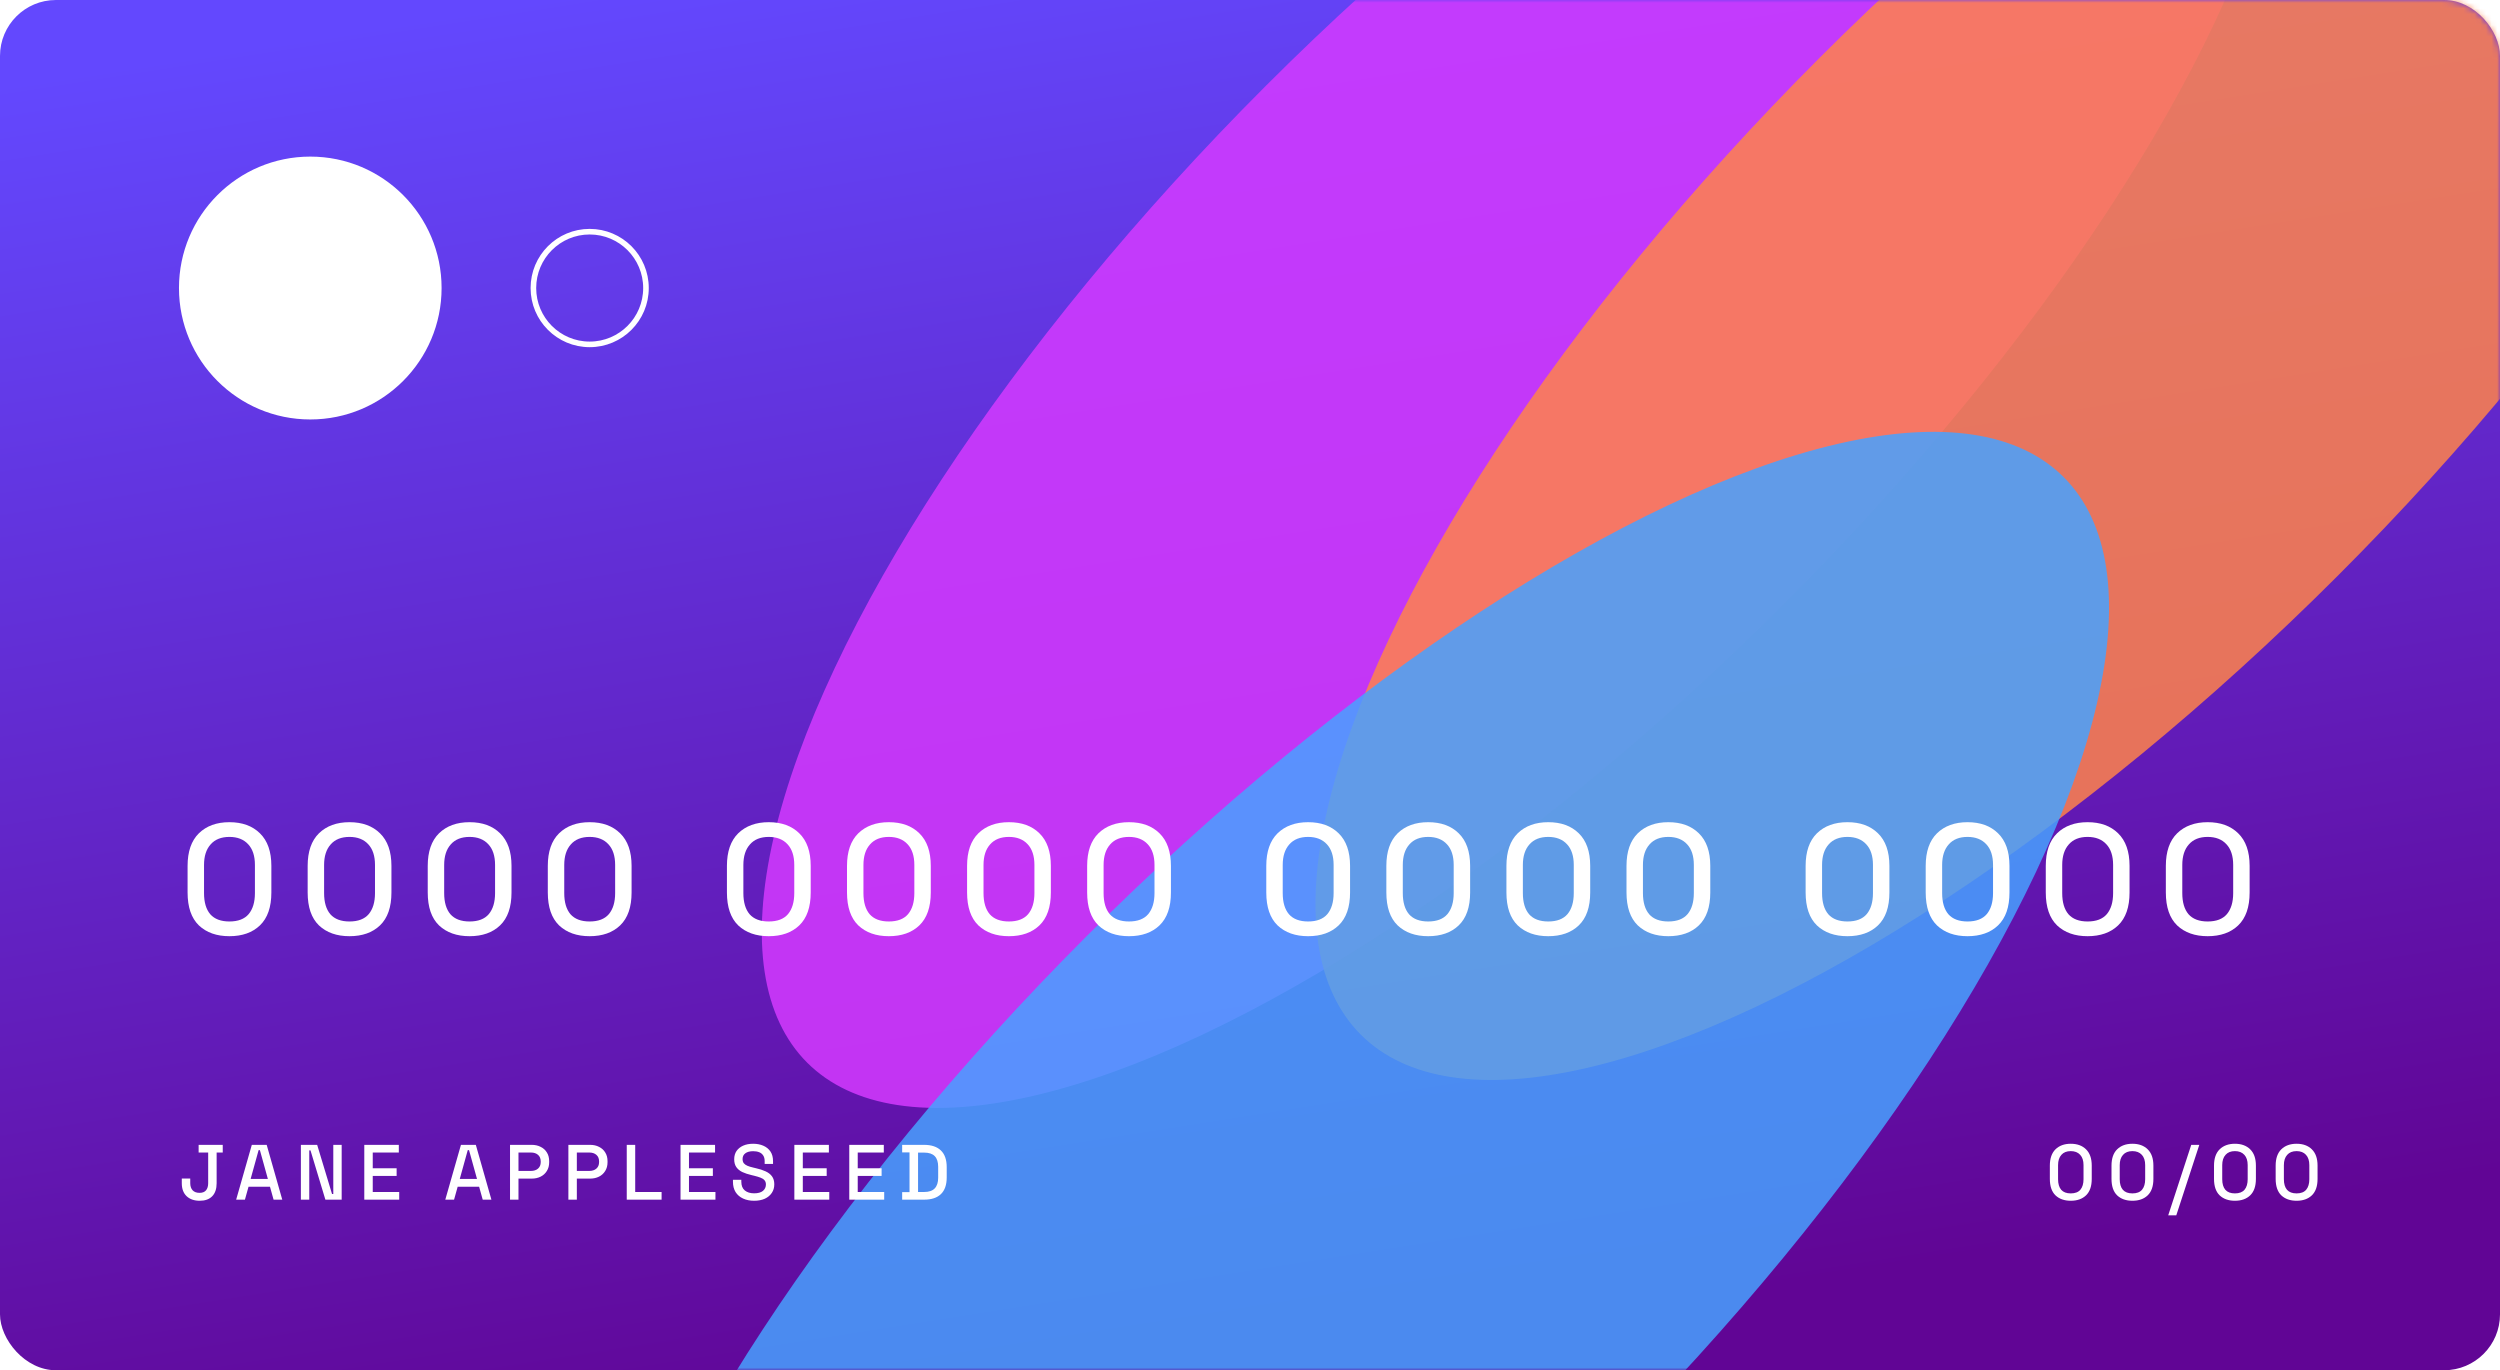 <svg width="447" height="245" viewBox="0 0 447 245" fill="none" xmlns="http://www.w3.org/2000/svg">
<g clip-path="url(#clip0_0_269)">
<rect width="447" height="245" rx="10" fill="url(#paint0_linear_0_269)"/>
<mask id="mask0_0_269" style="mask-type:luminance" maskUnits="userSpaceOnUse" x="0" y="0" width="447" height="245">
<rect width="447" height="245" rx="10" fill="white"/>
</mask>
<g mask="url(#mask0_0_269)">
<g opacity="0.847" filter="url(#filter0_f_0_269)">
<ellipse cx="272.655" cy="61.655" rx="65.5" ry="181.5" transform="rotate(45 272.655 61.655)" fill="#D53AFF"/>
</g>
<g opacity="0.847" filter="url(#filter1_f_0_269)">
<ellipse cx="371.655" cy="56.655" rx="65.5" ry="181.5" transform="rotate(45 371.655 56.655)" fill="#FF834A"/>
</g>
<g opacity="0.847" filter="url(#filter2_f_0_269)">
<ellipse cx="240.655" cy="213.655" rx="65.5" ry="181.5" transform="rotate(45 240.655 213.655)" fill="#47A2FF"/>
</g>
</g>
<path d="M41.016 167.392C38.739 167.392 36.919 166.748 35.556 165.46C34.212 164.153 33.54 162.193 33.54 159.58V154.82C33.54 152.263 34.212 150.321 35.556 148.996C36.919 147.671 38.739 147.008 41.016 147.008C43.312 147.008 45.132 147.671 46.476 148.996C47.839 150.321 48.52 152.263 48.52 154.82V159.58C48.52 162.193 47.839 164.153 46.476 165.46C45.132 166.748 43.312 167.392 41.016 167.392ZM41.016 164.76C42.565 164.76 43.713 164.321 44.46 163.444C45.207 162.548 45.58 161.297 45.58 159.692V154.652C45.58 153.047 45.179 151.815 44.376 150.956C43.573 150.079 42.453 149.64 41.016 149.64C39.56 149.64 38.44 150.088 37.656 150.984C36.872 151.861 36.48 153.084 36.48 154.652V159.692C36.48 161.335 36.853 162.595 37.6 163.472C38.365 164.331 39.504 164.76 41.016 164.76ZM62.485 167.392C60.208 167.392 58.388 166.748 57.025 165.46C55.681 164.153 55.009 162.193 55.009 159.58V154.82C55.009 152.263 55.681 150.321 57.025 148.996C58.388 147.671 60.208 147.008 62.485 147.008C64.781 147.008 66.601 147.671 67.945 148.996C69.308 150.321 69.989 152.263 69.989 154.82V159.58C69.989 162.193 69.308 164.153 67.945 165.46C66.601 166.748 64.781 167.392 62.485 167.392ZM62.485 164.76C64.034 164.76 65.182 164.321 65.929 163.444C66.676 162.548 67.049 161.297 67.049 159.692V154.652C67.049 153.047 66.648 151.815 65.845 150.956C65.042 150.079 63.922 149.64 62.485 149.64C61.029 149.64 59.909 150.088 59.125 150.984C58.341 151.861 57.949 153.084 57.949 154.652V159.692C57.949 161.335 58.322 162.595 59.069 163.472C59.834 164.331 60.973 164.76 62.485 164.76ZM83.954 167.392C81.677 167.392 79.857 166.748 78.494 165.46C77.15 164.153 76.478 162.193 76.478 159.58V154.82C76.478 152.263 77.15 150.321 78.494 148.996C79.857 147.671 81.677 147.008 83.954 147.008C86.25 147.008 88.07 147.671 89.414 148.996C90.777 150.321 91.458 152.263 91.458 154.82V159.58C91.458 162.193 90.777 164.153 89.414 165.46C88.07 166.748 86.25 167.392 83.954 167.392ZM83.954 164.76C85.504 164.76 86.651 164.321 87.398 163.444C88.145 162.548 88.518 161.297 88.518 159.692V154.652C88.518 153.047 88.117 151.815 87.314 150.956C86.511 150.079 85.391 149.64 83.954 149.64C82.498 149.64 81.378 150.088 80.594 150.984C79.81 151.861 79.418 153.084 79.418 154.652V159.692C79.418 161.335 79.791 162.595 80.538 163.472C81.303 164.331 82.442 164.76 83.954 164.76ZM105.423 167.392C103.146 167.392 101.326 166.748 99.963 165.46C98.619 164.153 97.947 162.193 97.947 159.58V154.82C97.947 152.263 98.619 150.321 99.963 148.996C101.326 147.671 103.146 147.008 105.423 147.008C107.719 147.008 109.539 147.671 110.883 148.996C112.246 150.321 112.927 152.263 112.927 154.82V159.58C112.927 162.193 112.246 164.153 110.883 165.46C109.539 166.748 107.719 167.392 105.423 167.392ZM105.423 164.76C106.973 164.76 108.121 164.321 108.867 163.444C109.614 162.548 109.987 161.297 109.987 159.692V154.652C109.987 153.047 109.586 151.815 108.783 150.956C107.981 150.079 106.861 149.64 105.423 149.64C103.967 149.64 102.847 150.088 102.063 150.984C101.279 151.861 100.887 153.084 100.887 154.652V159.692C100.887 161.335 101.261 162.595 102.007 163.472C102.773 164.331 103.911 164.76 105.423 164.76ZM137.451 167.392C135.174 167.392 133.354 166.748 131.991 165.46C130.647 164.153 129.975 162.193 129.975 159.58V154.82C129.975 152.263 130.647 150.321 131.991 148.996C133.354 147.671 135.174 147.008 137.451 147.008C139.747 147.008 141.567 147.671 142.911 148.996C144.274 150.321 144.955 152.263 144.955 154.82V159.58C144.955 162.193 144.274 164.153 142.911 165.46C141.567 166.748 139.747 167.392 137.451 167.392ZM137.451 164.76C139.001 164.76 140.149 164.321 140.895 163.444C141.642 162.548 142.015 161.297 142.015 159.692V154.652C142.015 153.047 141.614 151.815 140.811 150.956C140.009 150.079 138.889 149.64 137.451 149.64C135.995 149.64 134.875 150.088 134.091 150.984C133.307 151.861 132.915 153.084 132.915 154.652V159.692C132.915 161.335 133.289 162.595 134.035 163.472C134.801 164.331 135.939 164.76 137.451 164.76ZM158.92 167.392C156.643 167.392 154.823 166.748 153.46 165.46C152.116 164.153 151.444 162.193 151.444 159.58V154.82C151.444 152.263 152.116 150.321 153.46 148.996C154.823 147.671 156.643 147.008 158.92 147.008C161.216 147.008 163.036 147.671 164.38 148.996C165.743 150.321 166.424 152.263 166.424 154.82V159.58C166.424 162.193 165.743 164.153 164.38 165.46C163.036 166.748 161.216 167.392 158.92 167.392ZM158.92 164.76C160.47 164.76 161.618 164.321 162.364 163.444C163.111 162.548 163.484 161.297 163.484 159.692V154.652C163.484 153.047 163.083 151.815 162.28 150.956C161.478 150.079 160.358 149.64 158.92 149.64C157.464 149.64 156.344 150.088 155.56 150.984C154.776 151.861 154.384 153.084 154.384 154.652V159.692C154.384 161.335 154.758 162.595 155.504 163.472C156.27 164.331 157.408 164.76 158.92 164.76ZM180.39 167.392C178.112 167.392 176.292 166.748 174.93 165.46C173.586 164.153 172.914 162.193 172.914 159.58V154.82C172.914 152.263 173.586 150.321 174.93 148.996C176.292 147.671 178.112 147.008 180.39 147.008C182.686 147.008 184.506 147.671 185.85 148.996C187.212 150.321 187.894 152.263 187.894 154.82V159.58C187.894 162.193 187.212 164.153 185.85 165.46C184.506 166.748 182.686 167.392 180.39 167.392ZM180.39 164.76C181.939 164.76 183.087 164.321 183.834 163.444C184.58 162.548 184.954 161.297 184.954 159.692V154.652C184.954 153.047 184.552 151.815 183.75 150.956C182.947 150.079 181.827 149.64 180.39 149.64C178.934 149.64 177.814 150.088 177.03 150.984C176.246 151.861 175.854 153.084 175.854 154.652V159.692C175.854 161.335 176.227 162.595 176.974 163.472C177.739 164.331 178.878 164.76 180.39 164.76ZM201.859 167.392C199.581 167.392 197.761 166.748 196.399 165.46C195.055 164.153 194.383 162.193 194.383 159.58V154.82C194.383 152.263 195.055 150.321 196.399 148.996C197.761 147.671 199.581 147.008 201.859 147.008C204.155 147.008 205.975 147.671 207.319 148.996C208.681 150.321 209.363 152.263 209.363 154.82V159.58C209.363 162.193 208.681 164.153 207.319 165.46C205.975 166.748 204.155 167.392 201.859 167.392ZM201.859 164.76C203.408 164.76 204.556 164.321 205.303 163.444C206.049 162.548 206.423 161.297 206.423 159.692V154.652C206.423 153.047 206.021 151.815 205.219 150.956C204.416 150.079 203.296 149.64 201.859 149.64C200.403 149.64 199.283 150.088 198.499 150.984C197.715 151.861 197.323 153.084 197.323 154.652V159.692C197.323 161.335 197.696 162.595 198.443 163.472C199.208 164.331 200.347 164.76 201.859 164.76ZM233.887 167.392C231.609 167.392 229.789 166.748 228.427 165.46C227.083 164.153 226.411 162.193 226.411 159.58V154.82C226.411 152.263 227.083 150.321 228.427 148.996C229.789 147.671 231.609 147.008 233.887 147.008C236.183 147.008 238.003 147.671 239.347 148.996C240.709 150.321 241.391 152.263 241.391 154.82V159.58C241.391 162.193 240.709 164.153 239.347 165.46C238.003 166.748 236.183 167.392 233.887 167.392ZM233.887 164.76C235.436 164.76 236.584 164.321 237.331 163.444C238.077 162.548 238.451 161.297 238.451 159.692V154.652C238.451 153.047 238.049 151.815 237.247 150.956C236.444 150.079 235.324 149.64 233.887 149.64C232.431 149.64 231.311 150.088 230.527 150.984C229.743 151.861 229.351 153.084 229.351 154.652V159.692C229.351 161.335 229.724 162.595 230.471 163.472C231.236 164.331 232.375 164.76 233.887 164.76ZM255.356 167.392C253.078 167.392 251.258 166.748 249.896 165.46C248.552 164.153 247.88 162.193 247.88 159.58V154.82C247.88 152.263 248.552 150.321 249.896 148.996C251.258 147.671 253.078 147.008 255.356 147.008C257.652 147.008 259.472 147.671 260.816 148.996C262.178 150.321 262.86 152.263 262.86 154.82V159.58C262.86 162.193 262.178 164.153 260.816 165.46C259.472 166.748 257.652 167.392 255.356 167.392ZM255.356 164.76C256.905 164.76 258.053 164.321 258.8 163.444C259.546 162.548 259.92 161.297 259.92 159.692V154.652C259.92 153.047 259.518 151.815 258.716 150.956C257.913 150.079 256.793 149.64 255.356 149.64C253.9 149.64 252.78 150.088 251.996 150.984C251.212 151.861 250.82 153.084 250.82 154.652V159.692C250.82 161.335 251.193 162.595 251.94 163.472C252.705 164.331 253.844 164.76 255.356 164.76ZM276.825 167.392C274.548 167.392 272.728 166.748 271.365 165.46C270.021 164.153 269.349 162.193 269.349 159.58V154.82C269.349 152.263 270.021 150.321 271.365 148.996C272.728 147.671 274.548 147.008 276.825 147.008C279.121 147.008 280.941 147.671 282.285 148.996C283.648 150.321 284.329 152.263 284.329 154.82V159.58C284.329 162.193 283.648 164.153 282.285 165.46C280.941 166.748 279.121 167.392 276.825 167.392ZM276.825 164.76C278.374 164.76 279.522 164.321 280.269 163.444C281.016 162.548 281.389 161.297 281.389 159.692V154.652C281.389 153.047 280.988 151.815 280.185 150.956C279.382 150.079 278.262 149.64 276.825 149.64C275.369 149.64 274.249 150.088 273.465 150.984C272.681 151.861 272.289 153.084 272.289 154.652V159.692C272.289 161.335 272.662 162.595 273.409 163.472C274.174 164.331 275.313 164.76 276.825 164.76ZM298.294 167.392C296.017 167.392 294.197 166.748 292.834 165.46C291.49 164.153 290.818 162.193 290.818 159.58V154.82C290.818 152.263 291.49 150.321 292.834 148.996C294.197 147.671 296.017 147.008 298.294 147.008C300.59 147.008 302.41 147.671 303.754 148.996C305.117 150.321 305.798 152.263 305.798 154.82V159.58C305.798 162.193 305.117 164.153 303.754 165.46C302.41 166.748 300.59 167.392 298.294 167.392ZM298.294 164.76C299.843 164.76 300.991 164.321 301.738 163.444C302.485 162.548 302.858 161.297 302.858 159.692V154.652C302.858 153.047 302.457 151.815 301.654 150.956C300.851 150.079 299.731 149.64 298.294 149.64C296.838 149.64 295.718 150.088 294.934 150.984C294.15 151.861 293.758 153.084 293.758 154.652V159.692C293.758 161.335 294.131 162.595 294.878 163.472C295.643 164.331 296.782 164.76 298.294 164.76ZM330.322 167.392C328.045 167.392 326.225 166.748 324.862 165.46C323.518 164.153 322.846 162.193 322.846 159.58V154.82C322.846 152.263 323.518 150.321 324.862 148.996C326.225 147.671 328.045 147.008 330.322 147.008C332.618 147.008 334.438 147.671 335.782 148.996C337.145 150.321 337.826 152.263 337.826 154.82V159.58C337.826 162.193 337.145 164.153 335.782 165.46C334.438 166.748 332.618 167.392 330.322 167.392ZM330.322 164.76C331.871 164.76 333.019 164.321 333.766 163.444C334.513 162.548 334.886 161.297 334.886 159.692V154.652C334.886 153.047 334.485 151.815 333.682 150.956C332.879 150.079 331.759 149.64 330.322 149.64C328.866 149.64 327.746 150.088 326.962 150.984C326.178 151.861 325.786 153.084 325.786 154.652V159.692C325.786 161.335 326.159 162.595 326.906 163.472C327.671 164.331 328.81 164.76 330.322 164.76ZM351.791 167.392C349.514 167.392 347.694 166.748 346.331 165.46C344.987 164.153 344.315 162.193 344.315 159.58V154.82C344.315 152.263 344.987 150.321 346.331 148.996C347.694 147.671 349.514 147.008 351.791 147.008C354.087 147.008 355.907 147.671 357.251 148.996C358.614 150.321 359.295 152.263 359.295 154.82V159.58C359.295 162.193 358.614 164.153 357.251 165.46C355.907 166.748 354.087 167.392 351.791 167.392ZM351.791 164.76C353.34 164.76 354.488 164.321 355.235 163.444C355.982 162.548 356.355 161.297 356.355 159.692V154.652C356.355 153.047 355.954 151.815 355.151 150.956C354.348 150.079 353.228 149.64 351.791 149.64C350.335 149.64 349.215 150.088 348.431 150.984C347.647 151.861 347.255 153.084 347.255 154.652V159.692C347.255 161.335 347.628 162.595 348.375 163.472C349.14 164.331 350.279 164.76 351.791 164.76ZM373.26 167.392C370.983 167.392 369.163 166.748 367.8 165.46C366.456 164.153 365.784 162.193 365.784 159.58V154.82C365.784 152.263 366.456 150.321 367.8 148.996C369.163 147.671 370.983 147.008 373.26 147.008C375.556 147.008 377.376 147.671 378.72 148.996C380.083 150.321 380.764 152.263 380.764 154.82V159.58C380.764 162.193 380.083 164.153 378.72 165.46C377.376 166.748 375.556 167.392 373.26 167.392ZM373.26 164.76C374.81 164.76 375.958 164.321 376.704 163.444C377.451 162.548 377.824 161.297 377.824 159.692V154.652C377.824 153.047 377.423 151.815 376.62 150.956C375.818 150.079 374.698 149.64 373.26 149.64C371.804 149.64 370.684 150.088 369.9 150.984C369.116 151.861 368.724 153.084 368.724 154.652V159.692C368.724 161.335 369.098 162.595 369.844 163.472C370.61 164.331 371.748 164.76 373.26 164.76ZM394.729 167.392C392.452 167.392 390.632 166.748 389.269 165.46C387.925 164.153 387.253 162.193 387.253 159.58V154.82C387.253 152.263 387.925 150.321 389.269 148.996C390.632 147.671 392.452 147.008 394.729 147.008C397.025 147.008 398.845 147.671 400.189 148.996C401.552 150.321 402.233 152.263 402.233 154.82V159.58C402.233 162.193 401.552 164.153 400.189 165.46C398.845 166.748 397.025 167.392 394.729 167.392ZM394.729 164.76C396.279 164.76 397.427 164.321 398.173 163.444C398.92 162.548 399.293 161.297 399.293 159.692V154.652C399.293 153.047 398.892 151.815 398.089 150.956C397.287 150.079 396.167 149.64 394.729 149.64C393.273 149.64 392.153 150.088 391.369 150.984C390.585 151.861 390.193 153.084 390.193 154.652V159.692C390.193 161.335 390.567 162.595 391.313 163.472C392.079 164.331 393.217 164.76 394.729 164.76Z" fill="white"/>
<ellipse cx="55.478" cy="51.5" rx="23.478" ry="23.5" fill="white"/>
<path d="M115.5 51.5C115.5 57.065 110.993 61.575 105.435 61.575C99.876 61.575 95.37 57.065 95.37 51.5C95.37 45.935 99.876 41.425 105.435 41.425C110.993 41.425 115.5 45.935 115.5 51.5Z" stroke="white"/>
<g clip-path="url(#clip1_0_269)">
<path d="M35.71 214.696C34.73 214.696 33.951 214.425 33.372 213.884C32.793 213.333 32.504 212.559 32.504 211.56V210.72H34.016V211.56C34.016 212.083 34.156 212.503 34.436 212.82C34.725 213.128 35.141 213.282 35.682 213.282C36.205 213.282 36.592 213.128 36.844 212.82C37.096 212.512 37.222 212.092 37.222 211.56V206.072H35.514V204.7H39.826V206.072H38.734V211.56C38.734 212.577 38.468 213.357 37.936 213.898C37.413 214.43 36.671 214.696 35.71 214.696ZM42.224 214.5L45.024 204.7H47.684L50.47 214.5H48.916L48.272 212.19H44.436L43.792 214.5H42.224ZM44.814 210.79H47.894L46.466 205.638H46.242L44.814 210.79ZM53.797 214.5V204.7H56.709L59.369 213.492H59.593V204.7H61.091V214.5H58.179L55.519 205.694H55.295V214.5H53.797ZM65.135 214.5V204.7H71.309V206.072H66.647V208.886H70.917V210.258H66.647V213.128H71.379V214.5H65.135ZM79.618 214.5L82.418 204.7H85.078L87.864 214.5H86.31L85.666 212.19H81.83L81.186 214.5H79.618ZM82.208 210.79H85.288L83.86 205.638H83.636L82.208 210.79ZM91.192 214.5V204.7H95.084C95.681 204.7 96.213 204.821 96.68 205.064C97.156 205.297 97.525 205.633 97.786 206.072C98.057 206.501 98.192 207.019 98.192 207.626V207.808C98.192 208.415 98.052 208.937 97.772 209.376C97.501 209.815 97.133 210.151 96.666 210.384C96.199 210.617 95.672 210.734 95.084 210.734H92.704V214.5H91.192ZM92.704 209.362H94.93C95.462 209.362 95.887 209.222 96.204 208.942C96.521 208.662 96.68 208.279 96.68 207.794V207.654C96.68 207.159 96.521 206.772 96.204 206.492C95.887 206.212 95.462 206.072 94.93 206.072H92.704V209.362ZM101.627 214.5V204.7H105.519C106.117 204.7 106.649 204.821 107.115 205.064C107.591 205.297 107.96 205.633 108.221 206.072C108.492 206.501 108.627 207.019 108.627 207.626V207.808C108.627 208.415 108.487 208.937 108.207 209.376C107.937 209.815 107.568 210.151 107.101 210.384C106.635 210.617 106.107 210.734 105.519 210.734H103.139V214.5H101.627ZM103.139 209.362H105.365C105.897 209.362 106.322 209.222 106.639 208.942C106.957 208.662 107.115 208.279 107.115 207.794V207.654C107.115 207.159 106.957 206.772 106.639 206.492C106.322 206.212 105.897 206.072 105.365 206.072H103.139V209.362ZM112.063 214.5V204.7H113.575V213.128H118.293V214.5H112.063ZM121.678 214.5V204.7H127.852V206.072H123.19V208.886H127.46V210.258H123.19V213.128H127.922V214.5H121.678ZM134.831 214.696C134.093 214.696 133.44 214.565 132.871 214.304C132.301 214.043 131.853 213.66 131.527 213.156C131.209 212.643 131.051 212.022 131.051 211.294V210.944H132.549V211.294C132.549 211.985 132.754 212.503 133.165 212.848C133.585 213.193 134.14 213.366 134.831 213.366C135.531 213.366 136.058 213.221 136.413 212.932C136.767 212.633 136.945 212.251 136.945 211.784C136.945 211.476 136.861 211.224 136.693 211.028C136.525 210.832 136.287 210.678 135.979 210.566C135.671 210.445 135.302 210.333 134.873 210.23L134.355 210.104C133.729 209.955 133.183 209.773 132.717 209.558C132.259 209.334 131.905 209.04 131.653 208.676C131.401 208.312 131.275 207.845 131.275 207.276C131.275 206.697 131.415 206.203 131.695 205.792C131.984 205.381 132.381 205.064 132.885 204.84C133.389 204.616 133.981 204.504 134.663 204.504C135.344 204.504 135.951 204.621 136.483 204.854C137.024 205.087 137.449 205.433 137.757 205.89C138.065 206.347 138.219 206.921 138.219 207.612V208.116H136.721V207.612C136.721 207.192 136.632 206.851 136.455 206.59C136.287 206.329 136.049 206.137 135.741 206.016C135.433 205.895 135.073 205.834 134.663 205.834C134.065 205.834 133.599 205.96 133.263 206.212C132.936 206.455 132.773 206.795 132.773 207.234C132.773 207.533 132.843 207.78 132.983 207.976C133.132 208.163 133.347 208.317 133.627 208.438C133.907 208.559 134.257 208.667 134.677 208.76L135.195 208.886C135.829 209.026 136.389 209.208 136.875 209.432C137.36 209.647 137.743 209.941 138.023 210.314C138.303 210.687 138.443 211.168 138.443 211.756C138.443 212.344 138.293 212.857 137.995 213.296C137.705 213.735 137.29 214.08 136.749 214.332C136.207 214.575 135.568 214.696 134.831 214.696ZM142.03 214.5V204.7H148.204V206.072H143.542V208.886H147.812V210.258H143.542V213.128H148.274V214.5H142.03ZM151.85 214.5V204.7H158.024V206.072H153.362V208.886H157.632V210.258H153.362V213.128H158.094V214.5H151.85ZM161.306 214.5V213.156H162.622V206.044H161.306V204.7H165.226C166.533 204.7 167.532 205.031 168.222 205.694C168.922 206.357 169.272 207.355 169.272 208.69V210.524C169.272 211.859 168.922 212.857 168.222 213.52C167.532 214.173 166.533 214.5 165.226 214.5H161.306ZM164.148 213.128H165.24C166.09 213.128 166.72 212.913 167.13 212.484C167.541 212.055 167.746 211.415 167.746 210.566V208.634C167.746 207.775 167.541 207.136 167.13 206.716C166.72 206.296 166.09 206.086 165.24 206.086H164.148V213.128Z" fill="white"/>
<path d="M370.251 214.696C369.112 214.696 368.202 214.374 367.521 213.73C366.849 213.077 366.513 212.097 366.513 210.79V208.41C366.513 207.131 366.849 206.161 367.521 205.498C368.202 204.835 369.112 204.504 370.251 204.504C371.399 204.504 372.309 204.835 372.981 205.498C373.662 206.161 374.003 207.131 374.003 208.41V210.79C374.003 212.097 373.662 213.077 372.981 213.73C372.309 214.374 371.399 214.696 370.251 214.696ZM370.251 213.38C371.026 213.38 371.6 213.161 371.973 212.722C372.346 212.274 372.533 211.649 372.533 210.846V208.326C372.533 207.523 372.332 206.907 371.931 206.478C371.53 206.039 370.97 205.82 370.251 205.82C369.523 205.82 368.963 206.044 368.571 206.492C368.179 206.931 367.983 207.542 367.983 208.326V210.846C367.983 211.667 368.17 212.297 368.543 212.736C368.926 213.165 369.495 213.38 370.251 213.38ZM381.275 214.696C380.136 214.696 379.226 214.374 378.545 213.73C377.873 213.077 377.537 212.097 377.537 210.79V208.41C377.537 207.131 377.873 206.161 378.545 205.498C379.226 204.835 380.136 204.504 381.275 204.504C382.423 204.504 383.333 204.835 384.005 205.498C384.686 206.161 385.027 207.131 385.027 208.41V210.79C385.027 212.097 384.686 213.077 384.005 213.73C383.333 214.374 382.423 214.696 381.275 214.696ZM381.275 213.38C382.049 213.38 382.623 213.161 382.997 212.722C383.37 212.274 383.557 211.649 383.557 210.846V208.326C383.557 207.523 383.356 206.907 382.955 206.478C382.553 206.039 381.993 205.82 381.275 205.82C380.547 205.82 379.987 206.044 379.595 206.492C379.203 206.931 379.007 207.542 379.007 208.326V210.846C379.007 211.667 379.193 212.297 379.567 212.736C379.949 213.165 380.519 213.38 381.275 213.38ZM387.678 217.3L391.794 204.7H393.236L389.12 217.3H387.678ZM399.603 214.696C398.464 214.696 397.554 214.374 396.873 213.73C396.201 213.077 395.865 212.097 395.865 210.79V208.41C395.865 207.131 396.201 206.161 396.873 205.498C397.554 204.835 398.464 204.504 399.603 204.504C400.751 204.504 401.661 204.835 402.333 205.498C403.014 206.161 403.355 207.131 403.355 208.41V210.79C403.355 212.097 403.014 213.077 402.333 213.73C401.661 214.374 400.751 214.696 399.603 214.696ZM399.603 213.38C400.377 213.38 400.951 213.161 401.325 212.722C401.698 212.274 401.885 211.649 401.885 210.846V208.326C401.885 207.523 401.684 206.907 401.283 206.478C400.881 206.039 400.321 205.82 399.603 205.82C398.875 205.82 398.315 206.044 397.923 206.492C397.531 206.931 397.335 207.542 397.335 208.326V210.846C397.335 211.667 397.521 212.297 397.895 212.736C398.277 213.165 398.847 213.38 399.603 213.38ZM410.626 214.696C409.487 214.696 408.577 214.374 407.896 213.73C407.224 213.077 406.888 212.097 406.888 210.79V208.41C406.888 207.131 407.224 206.161 407.896 205.498C408.577 204.835 409.487 204.504 410.626 204.504C411.774 204.504 412.684 204.835 413.356 205.498C414.037 206.161 414.378 207.131 414.378 208.41V210.79C414.378 212.097 414.037 213.077 413.356 213.73C412.684 214.374 411.774 214.696 410.626 214.696ZM410.626 213.38C411.401 213.38 411.975 213.161 412.348 212.722C412.721 212.274 412.908 211.649 412.908 210.846V208.326C412.908 207.523 412.707 206.907 412.306 206.478C411.905 206.039 411.345 205.82 410.626 205.82C409.898 205.82 409.338 206.044 408.946 206.492C408.554 206.931 408.358 207.542 408.358 208.326V210.846C408.358 211.667 408.545 212.297 408.918 212.736C409.301 213.165 409.87 213.38 410.626 213.38Z" fill="white"/>
</g>
</g>
<defs>
<filter id="filter0_f_0_269" x="56.177" y="-154.823" width="432.957" height="432.957" filterUnits="userSpaceOnUse" color-interpolation-filters="sRGB">
<feFlood flood-opacity="0" result="BackgroundImageFix"/>
<feBlend mode="normal" in="SourceGraphic" in2="BackgroundImageFix" result="shape"/>
<feGaussianBlur stdDeviation="40" result="effect1_foregroundBlur_0_269"/>
</filter>
<filter id="filter1_f_0_269" x="155.177" y="-159.823" width="432.957" height="432.957" filterUnits="userSpaceOnUse" color-interpolation-filters="sRGB">
<feFlood flood-opacity="0" result="BackgroundImageFix"/>
<feBlend mode="normal" in="SourceGraphic" in2="BackgroundImageFix" result="shape"/>
<feGaussianBlur stdDeviation="40" result="effect1_foregroundBlur_0_269"/>
</filter>
<filter id="filter2_f_0_269" x="24.177" y="-2.823" width="432.957" height="432.957" filterUnits="userSpaceOnUse" color-interpolation-filters="sRGB">
<feFlood flood-opacity="0" result="BackgroundImageFix"/>
<feBlend mode="normal" in="SourceGraphic" in2="BackgroundImageFix" result="shape"/>
<feGaussianBlur stdDeviation="40" result="effect1_foregroundBlur_0_269"/>
</filter>
<linearGradient id="paint0_linear_0_269" x1="-128.592" y1="35.241" x2="-87.779" y2="294.081" gradientUnits="userSpaceOnUse">
<stop stop-color="#6348FE"/>
<stop offset="1" stop-color="#610595"/>
</linearGradient>
<clipPath id="clip0_0_269">
<rect width="447" height="245" fill="white"/>
</clipPath>
<clipPath id="clip1_0_269">
<rect width="383.142" height="18" fill="white" transform="translate(32 200.5)"/>
</clipPath>
</defs>
</svg>
